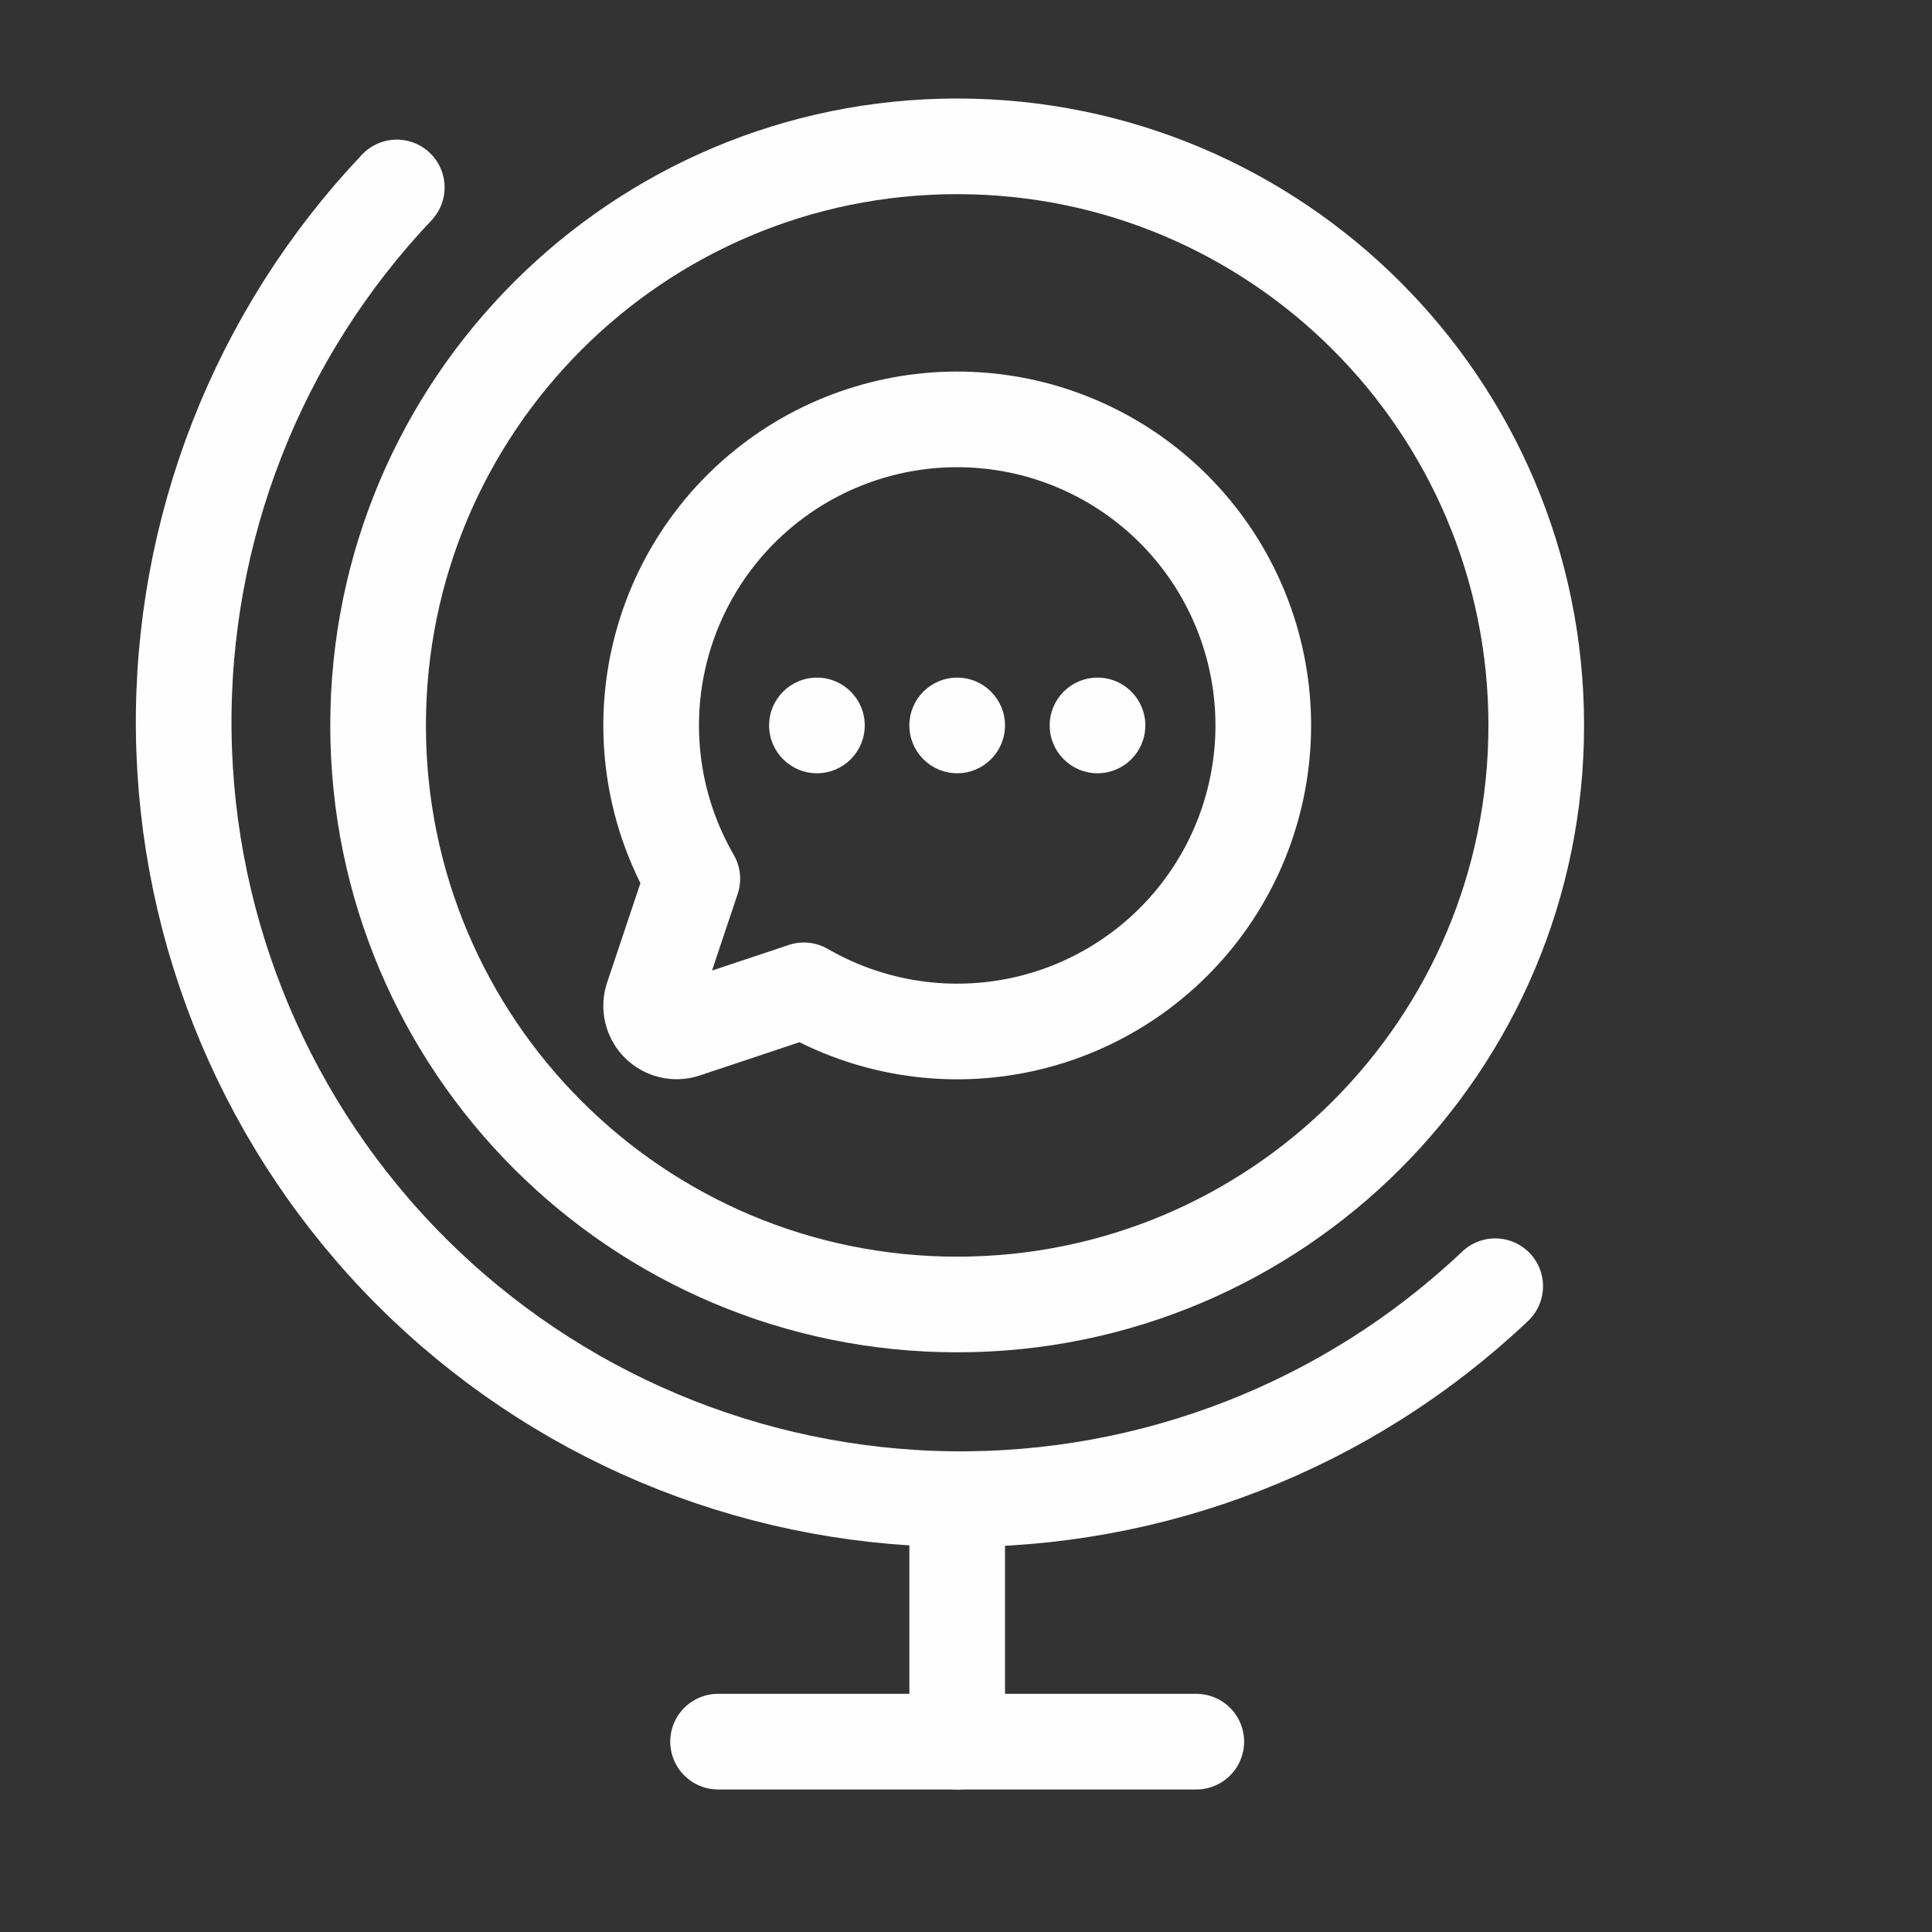 <?xml version="1.0" encoding="UTF-8"?> <svg xmlns="http://www.w3.org/2000/svg" width="101" height="101" viewBox="0 0 101 101" fill="none"><rect x="0" y="0" width="101" height="101" fill="#333333" stroke="none"/><g clip-path="url(#clip0_11243_73487)"><path d="M50.038 68.195C66.757 68.195 80.311 54.642 80.311 37.923C80.311 21.204 66.757 7.65 50.038 7.65C33.319 7.65 19.766 21.204 19.766 37.923C19.766 54.642 33.319 68.195 50.038 68.195Z" stroke="#FEFEFE" stroke-width="5" stroke-linecap="round" stroke-linejoin="round"></path><path d="M50.039 40.424C51.42 40.424 52.539 39.304 52.539 37.924C52.539 36.543 51.42 35.424 50.039 35.424C48.658 35.424 47.539 36.543 47.539 37.924C47.539 39.304 48.658 40.424 50.039 40.424Z" fill="#FEFEFE"></path><path d="M42.707 40.424C44.088 40.424 45.207 39.304 45.207 37.924C45.207 36.543 44.088 35.424 42.707 35.424C41.326 35.424 40.207 36.543 40.207 37.924C40.207 39.304 41.326 40.424 42.707 40.424Z" fill="#FEFEFE"></path><path d="M57.375 40.424C58.756 40.424 59.875 39.304 59.875 37.924C59.875 36.543 58.756 35.424 57.375 35.424C55.994 35.424 54.875 36.543 54.875 37.924C54.875 39.304 55.994 40.424 57.375 40.424Z" fill="#FEFEFE"></path><path d="M42.026 51.772C45.387 53.717 49.34 54.373 53.15 53.619C56.959 52.864 60.363 50.75 62.729 47.671C65.094 44.591 66.259 40.757 66.007 36.882C65.754 33.007 64.1 29.356 61.354 26.61C58.608 23.864 54.958 22.211 51.083 21.958C47.208 21.705 43.373 22.87 40.294 25.235C37.214 27.601 35.1 31.006 34.346 34.815C33.591 38.624 34.247 42.578 36.193 45.938L34.108 52.163C34.029 52.398 34.018 52.65 34.075 52.892C34.132 53.133 34.255 53.353 34.43 53.528C34.605 53.703 34.825 53.826 35.066 53.883C35.307 53.94 35.559 53.928 35.794 53.85L42.026 51.772Z" stroke="#FEFEFE" stroke-width="5" stroke-linecap="round" stroke-linejoin="round"></path><path d="M37.539 91.049H62.539" stroke="#FEFEFE" stroke-width="5" stroke-linecap="round" stroke-linejoin="round"></path><path d="M50.039 78.549V91.049" stroke="#FEFEFE" stroke-width="5" stroke-linecap="round" stroke-linejoin="round"></path><path d="M78.165 67.24C70.48 74.52 60.258 78.512 49.673 78.368C39.089 78.224 28.979 73.954 21.495 66.468C14.012 58.982 9.746 48.871 9.605 38.286C9.465 27.702 13.461 17.481 20.743 9.799" stroke="#FEFEFE" stroke-width="5" stroke-linecap="round" stroke-linejoin="round"></path></g><defs><clipPath id="clip0_11243_73487"><rect width="100" height="100" fill="white" transform="translate(0.039 0.424)"></rect></clipPath></defs></svg> 